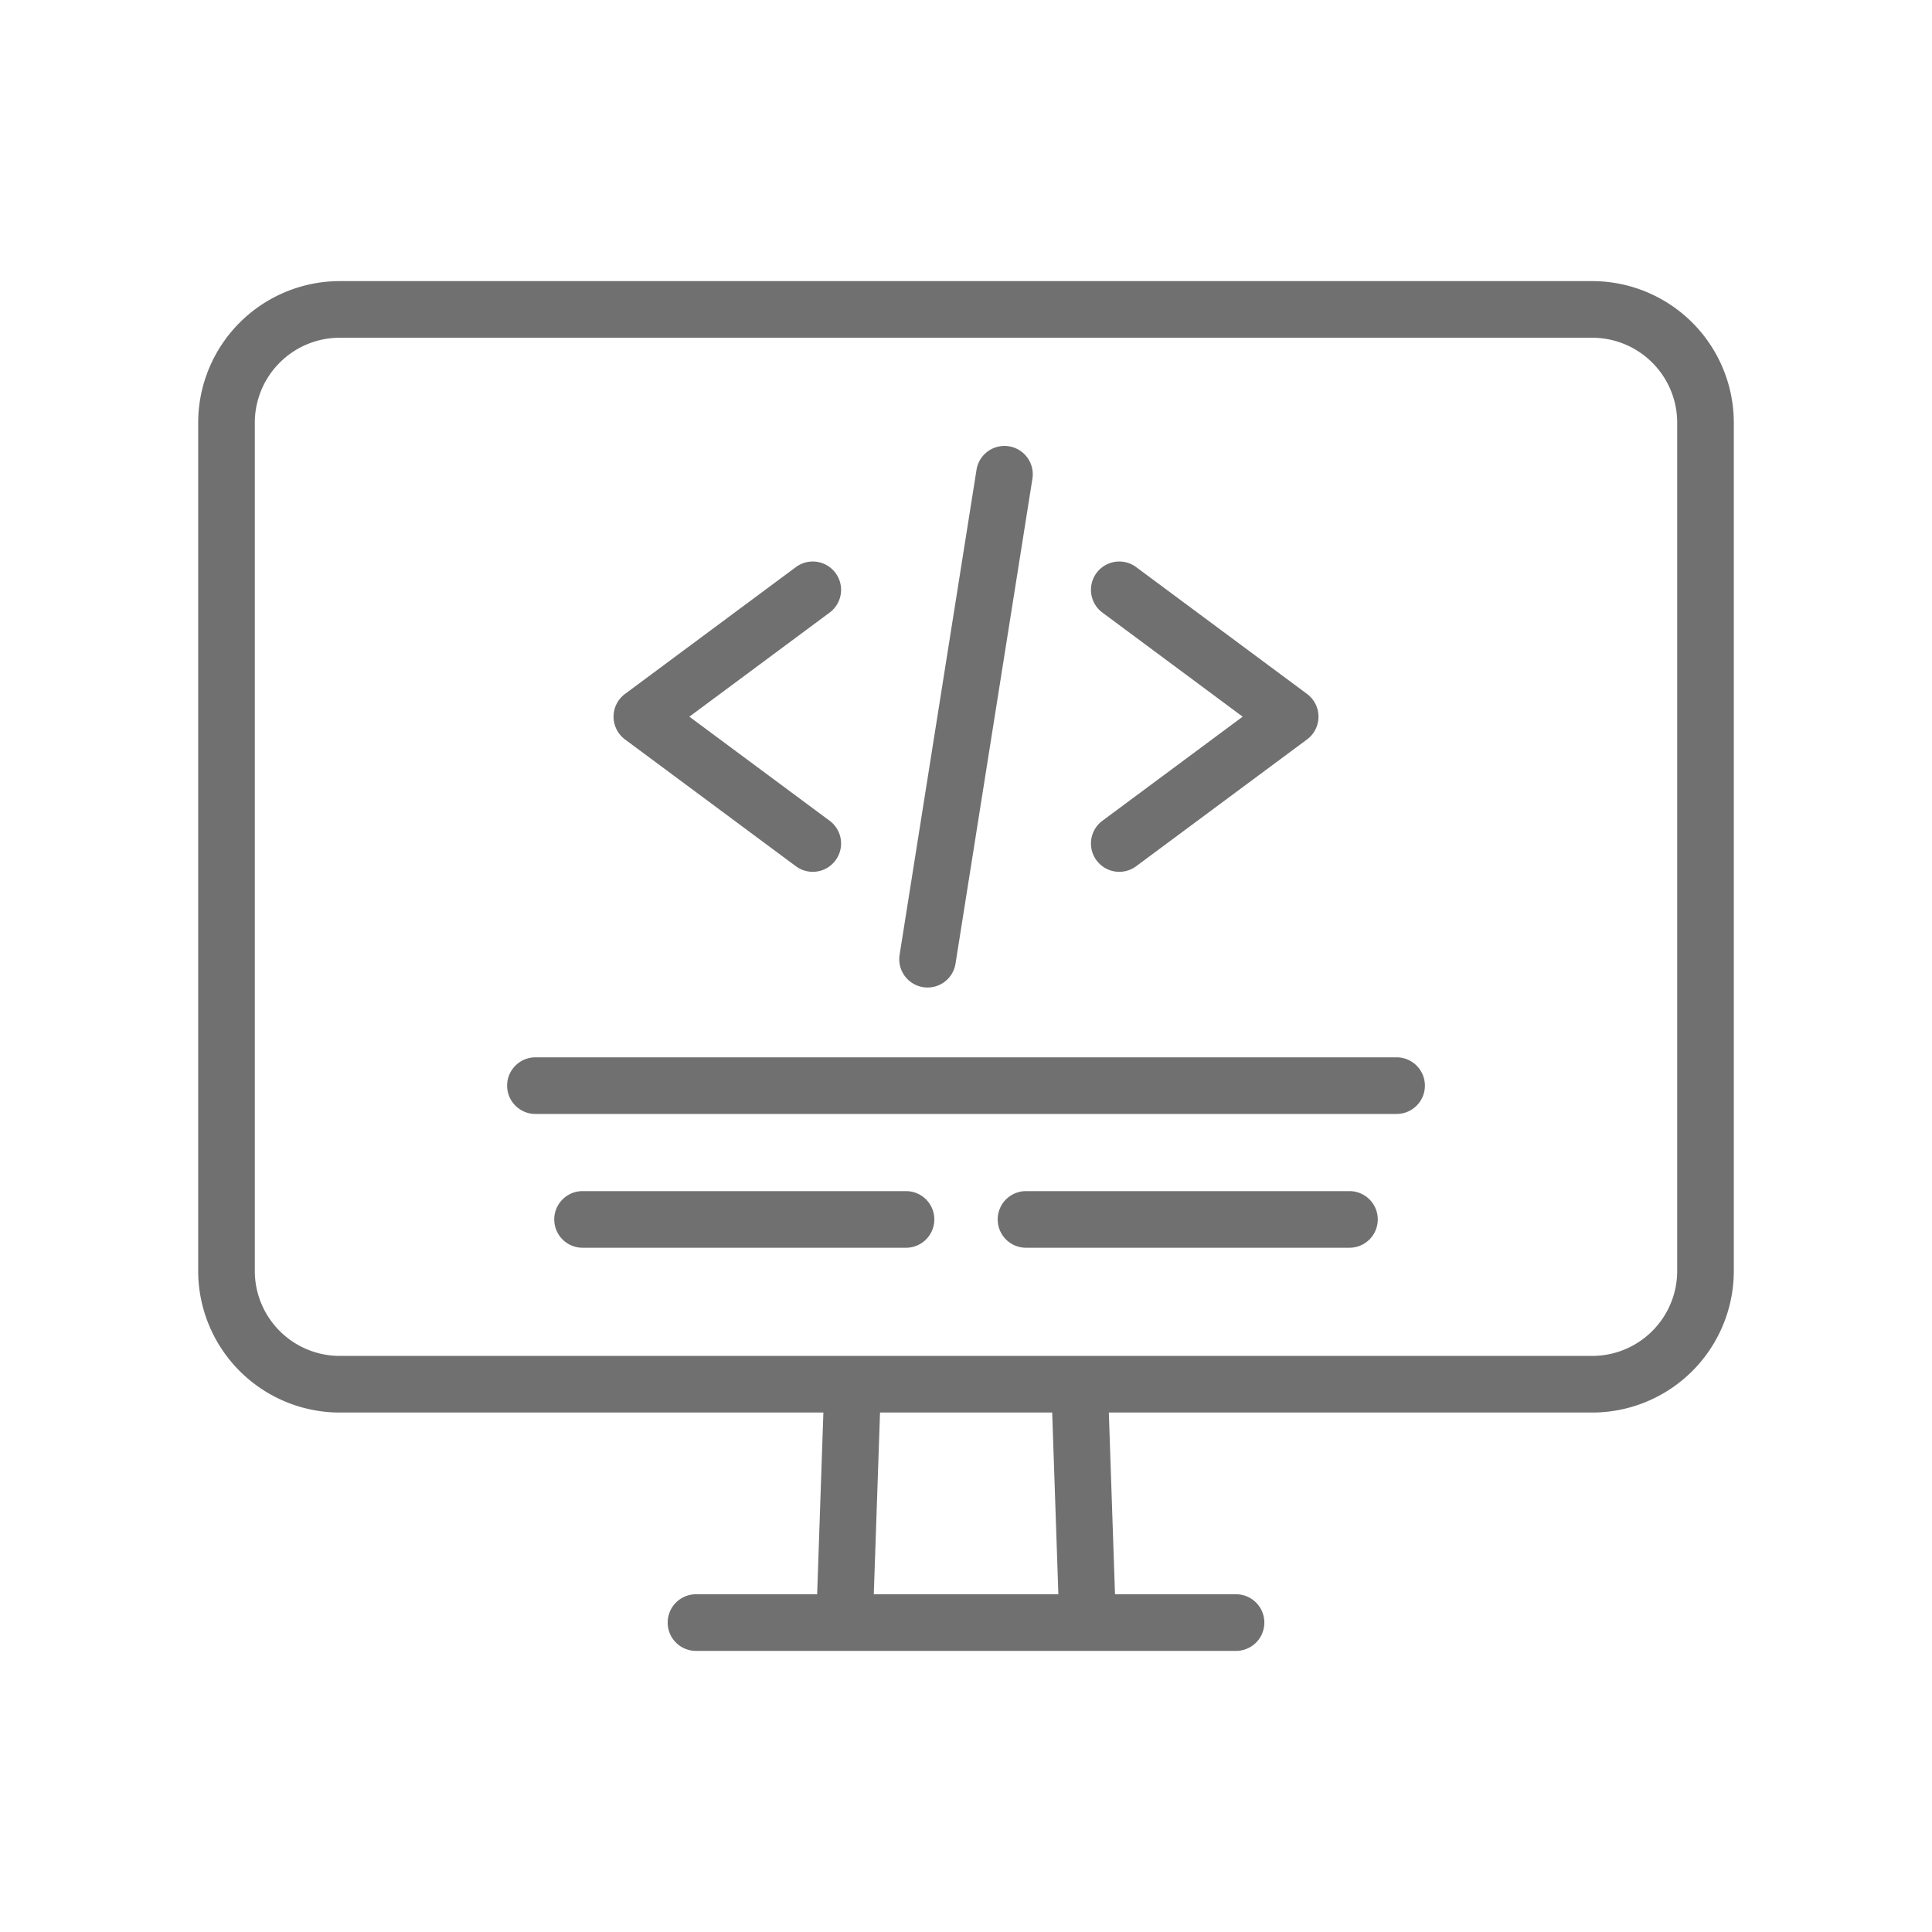 <svg id="Layer_1" data-name="Layer 1" xmlns="http://www.w3.org/2000/svg" viewBox="0 0 272 272">
  <defs>
    <style>
      .cls-1 {
        fill: #707070;
      }
    </style>
  </defs>
  <path class="cls-1" d="M224.17,39.577H47.83A19.951,19.951,0,0,0,27.902,59.506v119.433a19.951,19.951,0,0,0,19.929,19.929h68.09l-.878,25.584H97.986a3.986,3.986,0,0,0,0,7.972H174.017a3.986,3.986,0,0,0,0-7.972H156.978l-.869-25.584h68.06a19.951,19.951,0,0,0,19.929-19.929V59.506A19.951,19.951,0,0,0,224.17,39.577Zm-75.166,184.874H123.018l.878-25.584H148.135Zm87.123-45.513a11.972,11.972,0,0,1-11.957,11.957H47.83a11.972,11.972,0,0,1-11.957-11.957V59.506A11.972,11.972,0,0,1,47.83,47.549H224.17A11.972,11.972,0,0,1,236.127,59.506Zm-35.52-26.094a3.985,3.985,0,0,1-3.986,3.986H75.382a3.986,3.986,0,0,1,0-7.972H196.621A3.985,3.985,0,0,1,200.607,152.845Zm-69.066,18.836a3.985,3.985,0,0,1-3.986,3.986H82.018a3.986,3.986,0,0,1,0-7.972h45.537A3.985,3.985,0,0,1,131.541,171.68Zm62.43,0a3.985,3.985,0,0,1-3.986,3.986H144.448a3.986,3.986,0,1,1,0-7.972H189.985A3.985,3.985,0,0,1,193.971,171.68ZM155.203,86.242a3.986,3.986,0,0,1,4.752-6.402l24.061,17.858a3.987,3.987,0,0,1,0,6.402l-24.061,17.855a3.986,3.986,0,1,1-4.752-6.402l19.748-14.654Zm-68.823,14.657a3.992,3.992,0,0,1,1.61-3.201l24.061-17.858a3.986,3.986,0,1,1,4.752,6.402L97.055,100.899l19.748,14.654a3.986,3.986,0,0,1-4.752,6.402l-24.061-17.855A3.992,3.992,0,0,1,86.38,100.899Zm40.272,33.521,10.827-68.275a3.985,3.985,0,0,1,7.872,1.246l-10.827,68.275a3.985,3.985,0,0,1-3.93,3.363,3.893,3.893,0,0,1-.629-.05A3.983,3.983,0,0,1,126.652,134.42Z"/>
</svg>
